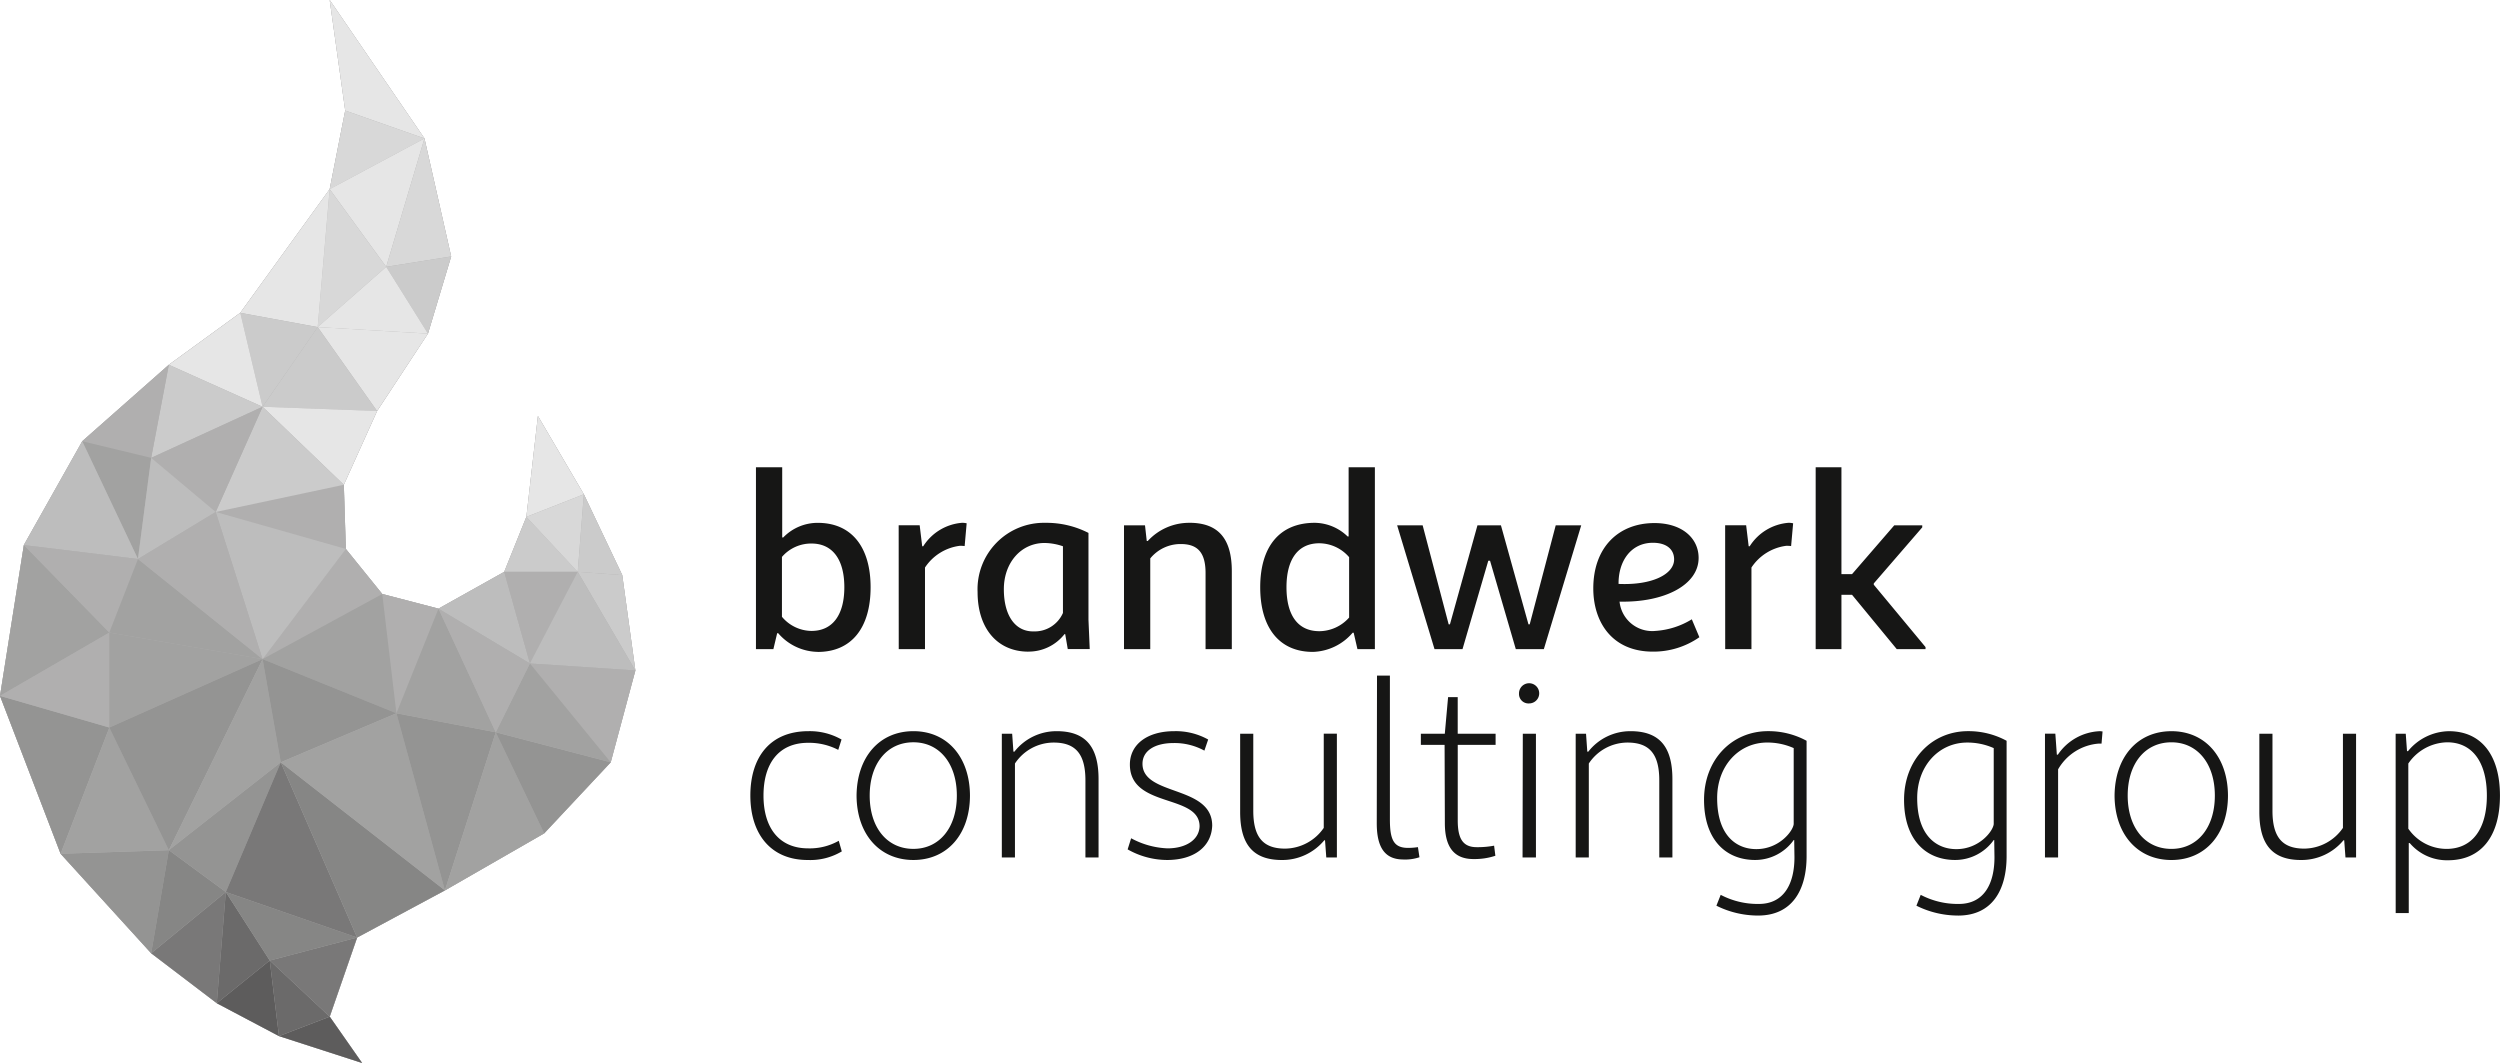 <?xml version="1.0" encoding="UTF-8"?>
<svg xmlns="http://www.w3.org/2000/svg" xmlns:xlink="http://www.w3.org/1999/xlink" id="Gruppe_492" data-name="Gruppe 492" width="285.656" height="121.461" viewBox="0 0 285.656 121.461">
  <defs>
    <clipPath id="clip-path">
      <rect id="Rechteck_137" data-name="Rechteck 137" width="285.656" height="121.461" fill="none"></rect>
    </clipPath>
  </defs>
  <g id="Gruppe_491" data-name="Gruppe 491" clip-path="url(#clip-path)">
    <path id="Pfad_212" data-name="Pfad 212" d="M304.305,119.3a5.328,5.328,0,0,1-4.356-2.31v-7.445a5.505,5.505,0,0,1,4.443-2.424c2.858,0,4.532,2.252,4.532,6.089s-1.674,6.09-4.618,6.09m-5.8,7.331H300v-7.994h.116a5.561,5.561,0,0,0,4.359,1.961c3.808,0,5.945-2.74,5.945-7.388,0-4.617-2.137-7.359-5.831-7.359a6.157,6.157,0,0,0-4.675,2.279H299.8l-.144-1.991H298.5Zm-4.527-20.491h-1.5V116.9a5.425,5.425,0,0,1-4.415,2.368c-2.511,0-3.637-1.3-3.637-4.329v-8.8h-1.5v8.947c0,3.694,1.473,5.483,4.761,5.483a6.231,6.231,0,0,0,4.85-2.252h.086l.144,1.963h1.212Zm-21.1.981c2.972,0,4.964,2.424,4.964,6.089s-1.992,6.09-4.964,6.09c-3,0-4.994-2.424-4.994-6.09s1.992-6.089,4.994-6.089m0-1.27c-3.868,0-6.466,2.944-6.494,7.389.028,4.385,2.625,7.329,6.494,7.329s6.464-2.944,6.464-7.388c-.028-4.387-2.6-7.331-6.464-7.331m-14.447,14.43h1.5V110.209a5.879,5.879,0,0,1,4.675-2.944h.289l.116-1.385c-.058,0-.174-.029-.318-.029a6.074,6.074,0,0,0-4.789,2.684h-.116l-.172-2.4h-1.184Zm-10.068-.954c-2.282.03-4.531-1.5-4.531-5.829,0-3.722,2.51-6.348,5.713-6.348a7.4,7.4,0,0,1,3.031.635v8.686c-.087.808-1.645,2.828-4.213,2.856m.144,7.592c3.866,0,5.54-2.886,5.54-6.783V106.947a9.1,9.1,0,0,0-4.417-1.1c-4.1,0-7.3,3.233-7.3,7.85,0,4.387,2.338,6.869,5.858,6.869a5.412,5.412,0,0,0,4.387-2.279h.057l.029,1.963c0,3.058-1.212,5.339-4.069,5.339a9.073,9.073,0,0,1-4.359-1.04l-.491,1.241a10.649,10.649,0,0,0,4.764,1.126m-23-7.592c-2.28.03-4.531-1.5-4.531-5.829,0-3.722,2.511-6.348,5.714-6.348a7.4,7.4,0,0,1,3.031.635v8.686c-.087.808-1.645,2.828-4.214,2.856m.144,7.592c3.868,0,5.543-2.886,5.543-6.783V106.947a9.1,9.1,0,0,0-4.417-1.1c-4.1,0-7.3,3.233-7.3,7.85,0,4.387,2.338,6.869,5.858,6.869a5.412,5.412,0,0,0,4.387-2.279h.057l.029,1.963c0,3.058-1.212,5.339-4.069,5.339a9.073,9.073,0,0,1-4.359-1.04l-.491,1.241a10.646,10.646,0,0,0,4.761,1.126M211.073,105.85a6.089,6.089,0,0,0-4.82,2.338h-.116l-.144-2.049h-1.182V120.28h1.5V109.544a5.311,5.311,0,0,1,4.415-2.394c2.511,0,3.636,1.3,3.636,4.329v8.8h1.5v-8.946c0-3.7-1.473-5.484-4.792-5.484m-12.331,14.43h1.53V106.139h-1.5Zm.751-17.6a1.154,1.154,0,1,0-1.155-1.154,1.082,1.082,0,0,0,1.155,1.154m-3.83,4.733v-1.269h-4.329v-4.185h-1.1l-.375,4.185H187.12v1.269h2.712l.03,8.948c0,2.712,1.04,4.1,3.261,4.1a7.563,7.563,0,0,0,2.51-.375l-.144-1.154a10.061,10.061,0,0,1-1.991.172c-1.559,0-2.164-.951-2.164-3.058v-8.63Zm-10.549,13.1a5.2,5.2,0,0,0,1.849-.258l-.175-1.156a7.438,7.438,0,0,1-1.126.087c-1.616,0-2.077-.894-2.077-3.231V99.5h-1.473l-.028,16.883c0,2.742.923,4.126,3.029,4.126m-7.586-14.372h-1.5V116.9a5.425,5.425,0,0,1-4.415,2.368c-2.511,0-3.637-1.3-3.637-4.329v-8.8h-1.5v8.947c0,3.694,1.473,5.483,4.761,5.483a6.231,6.231,0,0,0,4.85-2.252h.086l.144,1.963h1.212Zm-19.411,14.43c3.145,0,5.08-1.559,5.166-3.924,0-4.647-7.966-3.349-7.966-7.071,0-1.472,1.386-2.367,3.55-2.367a7.117,7.117,0,0,1,3.522.867l.432-1.269a7.574,7.574,0,0,0-3.866-.954c-3.117,0-5.079,1.53-5.079,3.809,0,5.022,7.964,3.319,7.964,7.071-.056,1.528-1.558,2.51-3.664,2.51a9.481,9.481,0,0,1-4.156-1.154l-.4,1.27a9.194,9.194,0,0,0,4.5,1.212M145.5,105.85a6.091,6.091,0,0,0-4.82,2.338h-.115l-.144-2.049H139.24V120.28h1.5V109.544a5.315,5.315,0,0,1,4.415-2.394c2.511,0,3.637,1.3,3.637,4.329v8.8h1.5v-8.946c0-3.7-1.472-5.484-4.791-5.484m-16.366,1.27c2.973,0,4.964,2.424,4.964,6.089s-1.991,6.09-4.964,6.09c-3,0-4.993-2.424-4.993-6.09s1.992-6.089,4.993-6.089m0-1.27c-3.868,0-6.465,2.944-6.494,7.389.029,4.385,2.626,7.329,6.494,7.329s6.464-2.944,6.464-7.388c-.028-4.387-2.6-7.331-6.464-7.331m-12.081,14.719a7.011,7.011,0,0,0,3.9-.981l-.347-1.212a6.738,6.738,0,0,1-3.491.865c-3.319,0-5.108-2.338-5.108-6.031,0-3.665,1.731-6.031,5.108-6.031a7.267,7.267,0,0,1,3.433.808l.376-1.182a7.331,7.331,0,0,0-3.782-.954c-4.387,0-6.637,2.972-6.637,7.359,0,4.359,2.308,7.36,6.551,7.36" transform="translate(-24.769 -22.303)" fill="#161615"></path>
    <path id="Pfad_213" data-name="Pfad 213" d="M239.054,82.234v-.144l5.54-6.408v-.23h-3.2l-4.82,5.571H235.36V68.813h-2.944v20.78h2.944V83.387h1.212l5.107,6.206h3.29v-.232Zm-16.976,7.36h3V80.271a5.62,5.62,0,0,1,3.984-2.482,3.883,3.883,0,0,1,.547.029l.232-2.6a2.322,2.322,0,0,0-.521-.058,5.789,5.789,0,0,0-4.443,2.684h-.116l-.289-2.4h-2.4Zm-8.26-12.151c1.559,0,2.424.751,2.424,1.9,0,1.7-2.538,2.972-6.348,2.8-.029-2.6,1.414-4.7,3.924-4.7m4.445,8.744a9.053,9.053,0,0,1-4.156,1.327,3.749,3.749,0,0,1-4.1-3.347c5.079.116,9.034-1.877,9.034-4.994,0-2.221-1.847-3.982-5.05-3.982-4.1,0-6.985,2.771-6.985,7.475,0,3.752,2.077,7.215,6.81,7.215a9.156,9.156,0,0,0,5.311-1.646Zm-29.4,3.407h3.2l2.945-10.1h.2l2.943,10.1h3.205l4.27-14.142h-2.914l-2.973,11.313H199.6l-3.146-11.313h-2.684l-3.145,11.313h-.144l-2.972-11.313h-2.914ZM175.7,87.544c-2.452,0-3.75-1.819-3.75-5.022,0-3.175,1.3-5.022,3.75-5.022a4.54,4.54,0,0,1,3.407,1.587v6.9a4.6,4.6,0,0,1-3.407,1.559m-.749,2.366a6.2,6.2,0,0,0,4.559-2.193h.116l.433,1.877h1.991V68.813h-3v7.908h-.116a5.468,5.468,0,0,0-3.752-1.559c-4.041,0-6.234,2.743-6.234,7.36,0,4.646,2.193,7.388,6,7.388M160.857,75.163A6.4,6.4,0,0,0,156.1,77.24h-.116l-.2-1.789h-2.4V89.593h3V79.231a4.463,4.463,0,0,1,3.491-1.644c1.933,0,2.828.981,2.828,3.319v8.687h3V80.7c0-3.578-1.414-5.541-4.848-5.541m-17.824,12.41c-2.019.028-3.375-1.731-3.375-4.82,0-3.058,1.991-5.282,4.645-5.282a6.587,6.587,0,0,1,2.107.376v7.618a3.522,3.522,0,0,1-3.377,2.107m-.576,2.31a5.2,5.2,0,0,0,4.126-1.993h.086l.29,1.7h2.511l-.144-3.349V76.317a10.528,10.528,0,0,0-4.906-1.154,7.59,7.59,0,0,0-7.764,7.907c0,4.214,2.309,6.813,5.8,6.813m-14.809-.289h3V80.271a5.617,5.617,0,0,1,3.982-2.482,3.9,3.9,0,0,1,.549.029l.23-2.6a2.312,2.312,0,0,0-.519-.058,5.791,5.791,0,0,0-4.445,2.684h-.116l-.289-2.4h-2.4Zm-9.976-2.079A4.46,4.46,0,0,1,114.3,85.9V79.059a4.409,4.409,0,0,1,3.377-1.53c2.425,0,3.752,1.847,3.752,4.993s-1.327,4.992-3.752,4.992m.722,2.4c3.838,0,6.031-2.742,6.031-7.388,0-4.617-2.193-7.36-6.031-7.36a5.469,5.469,0,0,0-3.954,1.673h-.115V68.813h-3v20.78h1.992l.432-1.819h.116a6.073,6.073,0,0,0,4.531,2.135" transform="translate(-24.953 -15.424)" fill="#161615"></path>
    <path id="Pfad_214" data-name="Pfad 214" d="M9.394,50.416h0Zm50.754,8.639v0h0ZM37.672,0l0,0,1.772,12.632L37.711,21.41l-.041.206L27.452,35.744,19.29,41.68l-8.123,7.174L9.4,50.416,2.723,62.281,0,79.512,6.925,97.551l6.187,6.8,4.162,4.572,7.5,5.712,2.094,1.106,5.015,2.651v0l9.5,3.072-3.7-5.292.733-2.117,2.4-6.927,5.72-3.072,4.312-2.316L62.18,95.221l7.6-8.117,1.887-7.035.932-3.46h0l0,0v0l0,.005-.545-3.958L71.1,65.714l-4.39-9.241-5.246-8.938v.005l0-.005L60.144,59.058l-2.532,6.283-4.086,2.29L50.1,69.547l-6.423-1.677-4.16-5.146v0l0-.1-.227-7.24L41.7,50.045l1.391-3.082.7-1.063L48.9,38.12l0,0,0,0,2.186-7.268.466-1.549,0,0h0l-.483-2.127L48.5,15.82,37.67,0Z" transform="translate(0)" fill="#b0afaf"></path>
    <path id="Pfad_215" data-name="Pfad 215" d="M39.447,12.631,37.67,21.616,27.453,35.744l-8.162,5.935L9.4,50.415,2.726,62.279,0,79.518,6.925,97.549l10.348,11.373,7.5,5.709,7.114,3.755,9.49,3.072-3.7-5.291,3.135-9.047,10.032-5.384,11.344-6.516,7.6-8.115,2.815-10.5L71.1,65.715l-4.39-9.24-5.246-8.938L60.148,59.058l-2.53,6.285-7.519,4.2-6.423-1.674-4.159-5.145-.232-7.341,3.8-8.424L48.9,38.118l2.654-8.813L48.5,15.819,37.67,0Z" transform="translate(-0.001 0)" fill="#b0afaf"></path>
    <path id="Pfad_216" data-name="Pfad 216" d="M50.326,12.633l9.057,3.186L48.554,0Z" transform="translate(-10.883 -0.001)" fill="#e6e6e6"></path>
    <path id="Pfad_217" data-name="Pfad 217" d="M50.326,16.283l-1.772,8.983,10.828-5.8Z" transform="translate(-10.883 -3.65)" fill="#d8d8d8"></path>
    <path id="Pfad_218" data-name="Pfad 218" d="M48.554,26.185l6.457,8.871,4.372-14.667Z" transform="translate(-10.883 -4.57)" fill="#e6e6e6"></path>
    <path id="Pfad_219" data-name="Pfad 219" d="M56.877,35.057,64.3,33.872,61.248,20.39Z" transform="translate(-12.749 -4.57)" fill="#d8d8d8"></path>
    <path id="Pfad_220" data-name="Pfad 220" d="M64.3,37.768l-2.651,8.818-4.771-7.633Z" transform="translate(-12.749 -8.466)" fill="#cbcbcb"></path>
    <path id="Pfad_221" data-name="Pfad 221" d="M54.616,36.732l-7.827,6.886,1.369-15.758Z" transform="translate(-10.488 -6.245)" fill="#d8d8d8"></path>
    <path id="Pfad_222" data-name="Pfad 222" d="M44.232,43.619l-8.846-1.628L45.6,27.861Z" transform="translate(-7.932 -6.245)" fill="#e6e6e6"></path>
    <path id="Pfad_223" data-name="Pfad 223" d="M59.386,46.928l-12.6-.746L54.615,39.3Z" transform="translate(-10.487 -8.808)" fill="#e6e6e6"></path>
    <path id="Pfad_224" data-name="Pfad 224" d="M35.387,46.074l2.549,10.732,6.3-9.1Z" transform="translate(-7.932 -10.327)" fill="#cbcbcb"></path>
    <path id="Pfad_225" data-name="Pfad 225" d="M59.386,48.918l-12.6-.746,6.784,9.59Z" transform="translate(-10.487 -10.798)" fill="#e6e6e6"></path>
    <path id="Pfad_226" data-name="Pfad 226" d="M38.672,57.277l13.081.484-6.784-9.59Z" transform="translate(-8.668 -10.797)" fill="#cbcbcb"></path>
    <path id="Pfad_227" data-name="Pfad 227" d="M47.954,68.818l3.8-8.427-13.079-.484Z" transform="translate(-8.669 -13.428)" fill="#e6e6e6"></path>
    <path id="Pfad_228" data-name="Pfad 228" d="M33.028,46.074l-8.164,5.935,10.713,4.8Z" transform="translate(-5.573 -10.327)" fill="#e6e6e6"></path>
    <path id="Pfad_229" data-name="Pfad 229" d="M24.282,53.723,22.264,64.359l12.729-5.838Z" transform="translate(-4.99 -12.042)" fill="#cbcbcb"></path>
    <path id="Pfad_230" data-name="Pfad 230" d="M46.407,71.393,31.769,74.5l14.868,4.226Z" transform="translate(-7.121 -16.003)" fill="#b0afaf"></path>
    <path id="Pfad_231" data-name="Pfad 231" d="M52.346,85.995l-4.159-5.146L38.673,93.433Z" transform="translate(-8.668 -18.122)" fill="#b0afaf"></path>
    <path id="Pfad_232" data-name="Pfad 232" d="M56.3,87.481l6.424,1.676-4.806,11.95Z" transform="translate(-12.619 -19.609)" fill="#b0afaf"></path>
    <path id="Pfad_233" data-name="Pfad 233" d="M46.407,68.818l-14.638,3.11,5.357-12.022Z" transform="translate(-7.121 -13.428)" fill="#cbcbcb"></path>
    <path id="Pfad_234" data-name="Pfad 234" d="M22.265,65.743l7.373,6.186,5.356-12.023Z" transform="translate(-4.991 -13.428)" fill="#b0afaf"></path>
    <path id="Pfad_235" data-name="Pfad 235" d="M22.006,53.723l-9.9,8.735,7.878,1.9Z" transform="translate(-2.714 -12.042)" fill="#b0afaf"></path>
    <path id="Pfad_236" data-name="Pfad 236" d="M19.989,66.881,18.477,78.437,12.109,64.983Z" transform="translate(-2.714 -14.566)" fill="#a2a2a1"></path>
    <path id="Pfad_237" data-name="Pfad 237" d="M16.55,78.438,3.51,76.846l6.672-11.864Z" transform="translate(-0.787 -14.566)" fill="#bdbdbd"></path>
    <path id="Pfad_238" data-name="Pfad 238" d="M0,97.507,12.5,90.27l-9.772-10Z" transform="translate(0 -17.993)" fill="#a2a2a1"></path>
    <path id="Pfad_239" data-name="Pfad 239" d="M6.923,120.524,12.5,106.1,0,102.486Z" transform="translate(0 -22.972)" fill="#949493"></path>
    <path id="Pfad_240" data-name="Pfad 240" d="M8.925,125.616l12.368-.411-2.018,11.783Z" transform="translate(-2 -28.064)" fill="#949493"></path>
    <path id="Pfad_241" data-name="Pfad 241" d="M22.265,138.369l8.527-7-1.033,12.7Z" transform="translate(-4.991 -29.447)" fill="#797878"></path>
    <path id="Pfad_242" data-name="Pfad 242" d="M31.924,146.338l6.053-4.882,1.056,8.641Z" transform="translate(-7.156 -31.707)" fill="#5d5c5c"></path>
    <path id="Pfad_243" data-name="Pfad 243" d="M41.087,151.95l9.5,3.072-3.7-5.294Z" transform="translate(-9.21 -33.561)" fill="#5d5c5c"></path>
    <path id="Pfad_244" data-name="Pfad 244" d="M39.726,141.454l6.848,6.419-5.793,2.221Z" transform="translate(-8.904 -31.707)" fill="#6b6a6a"></path>
    <path id="Pfad_245" data-name="Pfad 245" d="M46.575,147.116l3.135-9.044L39.727,140.7Z" transform="translate(-8.905 -30.949)" fill="#797878"></path>
    <path id="Pfad_246" data-name="Pfad 246" d="M32.958,131.374l5.021,7.822-6.053,4.882Z" transform="translate(-7.156 -29.447)" fill="#6b6a6a"></path>
    <path id="Pfad_247" data-name="Pfad 247" d="M24.282,125.2l6.51,4.786-8.528,7Z" transform="translate(-4.99 -28.064)" fill="#868685"></path>
    <path id="Pfad_248" data-name="Pfad 248" d="M14.495,107.15l6.8,14.007-12.368.411Z" transform="translate(-2 -24.018)" fill="#a2a2a1"></path>
    <path id="Pfad_249" data-name="Pfad 249" d="M0,100.395l12.5,3.618V93.158Z" transform="translate(0 -20.881)" fill="#b0afaf"></path>
    <path id="Pfad_250" data-name="Pfad 250" d="M16.55,81.865,13.28,90.271l-9.77-10Z" transform="translate(-0.787 -17.993)" fill="#b0afaf"></path>
    <path id="Pfad_251" data-name="Pfad 251" d="M29.2,73.615l-8.885,5.372,1.512-11.558Z" transform="translate(-4.554 -15.114)" fill="#bdbdbd"></path>
    <path id="Pfad_252" data-name="Pfad 252" d="M37.125,92.213,31.768,75.4l14.869,4.226Z" transform="translate(-7.121 -16.901)" fill="#bdbdbd"></path>
    <path id="Pfad_253" data-name="Pfad 253" d="M53.964,101.107,38.671,94.92l13.674-7.439Z" transform="translate(-8.668 -19.609)" fill="#a2a2a1"></path>
    <path id="Pfad_254" data-name="Pfad 254" d="M16.1,90.729l17.509,3.036L19.374,82.324Z" transform="translate(-3.61 -18.453)" fill="#a2a2a1"></path>
    <path id="Pfad_255" data-name="Pfad 255" d="M29.2,75.4l5.356,16.811L20.317,80.774Z" transform="translate(-4.554 -16.901)" fill="#b0afaf"></path>
    <path id="Pfad_256" data-name="Pfad 256" d="M16.1,104.014l17.509-7.822L16.1,93.158Z" transform="translate(-3.61 -20.881)" fill="#a2a2a1"></path>
    <path id="Pfad_257" data-name="Pfad 257" d="M24.865,122.3l12.791-10.039-6.281,14.825Z" transform="translate(-5.573 -25.164)" fill="#949493"></path>
    <path id="Pfad_258" data-name="Pfad 258" d="M33.614,97.07,22.9,118.9l-6.8-14.006Z" transform="translate(-3.61 -21.758)" fill="#949493"></path>
    <path id="Pfad_259" data-name="Pfad 259" d="M37.656,108.86,35.577,97.071,24.865,118.9Z" transform="translate(-5.574 -21.758)" fill="#a2a2a1"></path>
    <path id="Pfad_260" data-name="Pfad 260" d="M53.964,103.256l-13.214,5.6L38.671,97.069Z" transform="translate(-8.668 -21.758)" fill="#949493"></path>
    <path id="Pfad_261" data-name="Pfad 261" d="M33.256,131.374l15,5.2L38.277,139.2Z" transform="translate(-7.454 -29.447)" fill="#868685"></path>
    <path id="Pfad_262" data-name="Pfad 262" d="M39.537,112.266l8.722,20.022-15-5.2Z" transform="translate(-7.455 -25.164)" fill="#797878"></path>
    <path id="Pfad_263" data-name="Pfad 263" d="M41.351,112.266,60.105,126.9l-10.032,5.388Z" transform="translate(-9.269 -25.164)" fill="#868685"></path>
    <path id="Pfad_264" data-name="Pfad 264" d="M54.565,105.044l5.54,20.238L41.351,110.648Z" transform="translate(-9.269 -23.545)" fill="#a2a2a1"></path>
    <path id="Pfad_265" data-name="Pfad 265" d="M58.382,105.044l11.35,2.172-5.81,18.066Z" transform="translate(-13.086 -23.545)" fill="#949493"></path>
    <path id="Pfad_266" data-name="Pfad 266" d="M71.332,107.843l5.534,11.547-11.341,6.519Z" transform="translate(-14.687 -24.173)" fill="#a2a2a1"></path>
    <path id="Pfad_267" data-name="Pfad 267" d="M63.188,89.643l6.544,14.121-11.35-2.172Z" transform="translate(-13.086 -20.093)" fill="#a2a2a1"></path>
    <path id="Pfad_268" data-name="Pfad 268" d="M72.088,84.219l2.934,10.466L64.577,88.426Z" transform="translate(-14.475 -18.877)" fill="#bdbdbd"></path>
    <path id="Pfad_269" data-name="Pfad 269" d="M76.789,76.121,82.656,82.4h-8.4Z" transform="translate(-16.645 -17.062)" fill="#cbcbcb"></path>
    <path id="Pfad_270" data-name="Pfad 270" d="M84.086,70.21l-6.565,2.581,1.318-11.521Z" transform="translate(-17.376 -13.734)" fill="#e6e6e6"></path>
    <path id="Pfad_271" data-name="Pfad 271" d="M83.389,81.658l.7-8.865-6.565,2.581Z" transform="translate(-17.376 -16.316)" fill="#d8d8d8"></path>
    <path id="Pfad_272" data-name="Pfad 272" d="M90.17,82.029l-5.086-.372.7-8.865Z" transform="translate(-19.071 -16.316)" fill="#cbcbcb"></path>
    <path id="Pfad_273" data-name="Pfad 273" d="M77.193,94.686,82.657,84.22h-8.4Z" transform="translate(-16.645 -18.878)" fill="#b0afaf"></path>
    <path id="Pfad_274" data-name="Pfad 274" d="M90.17,84.59l1.5,10.9L85.083,84.218Z" transform="translate(-19.071 -18.877)" fill="#cbcbcb"></path>
    <path id="Pfad_275" data-name="Pfad 275" d="M78.041,94.686l12.053.8L83.505,84.22Z" transform="translate(-17.493 -18.878)" fill="#bdbdbd"></path>
    <path id="Pfad_276" data-name="Pfad 276" d="M87.271,109l2.822-10.491-12.053-.8Z" transform="translate(-17.493 -21.901)" fill="#b0afaf"></path>
    <path id="Pfad_277" data-name="Pfad 277" d="M78.544,119.39l7.6-8.115-13.134-3.432Z" transform="translate(-16.365 -24.173)" fill="#949493"></path>
    <path id="Pfad_278" data-name="Pfad 278" d="M76.913,97.71l-3.9,7.862L86.144,109Z" transform="translate(-16.365 -21.901)" fill="#a2a2a1"></path>
    <path id="Pfad_279" data-name="Pfad 279" d="M64.576,89.643,75.022,95.9l-3.9,7.862Z" transform="translate(-14.475 -20.093)" fill="#b0afaf"></path>
  </g>
</svg>
